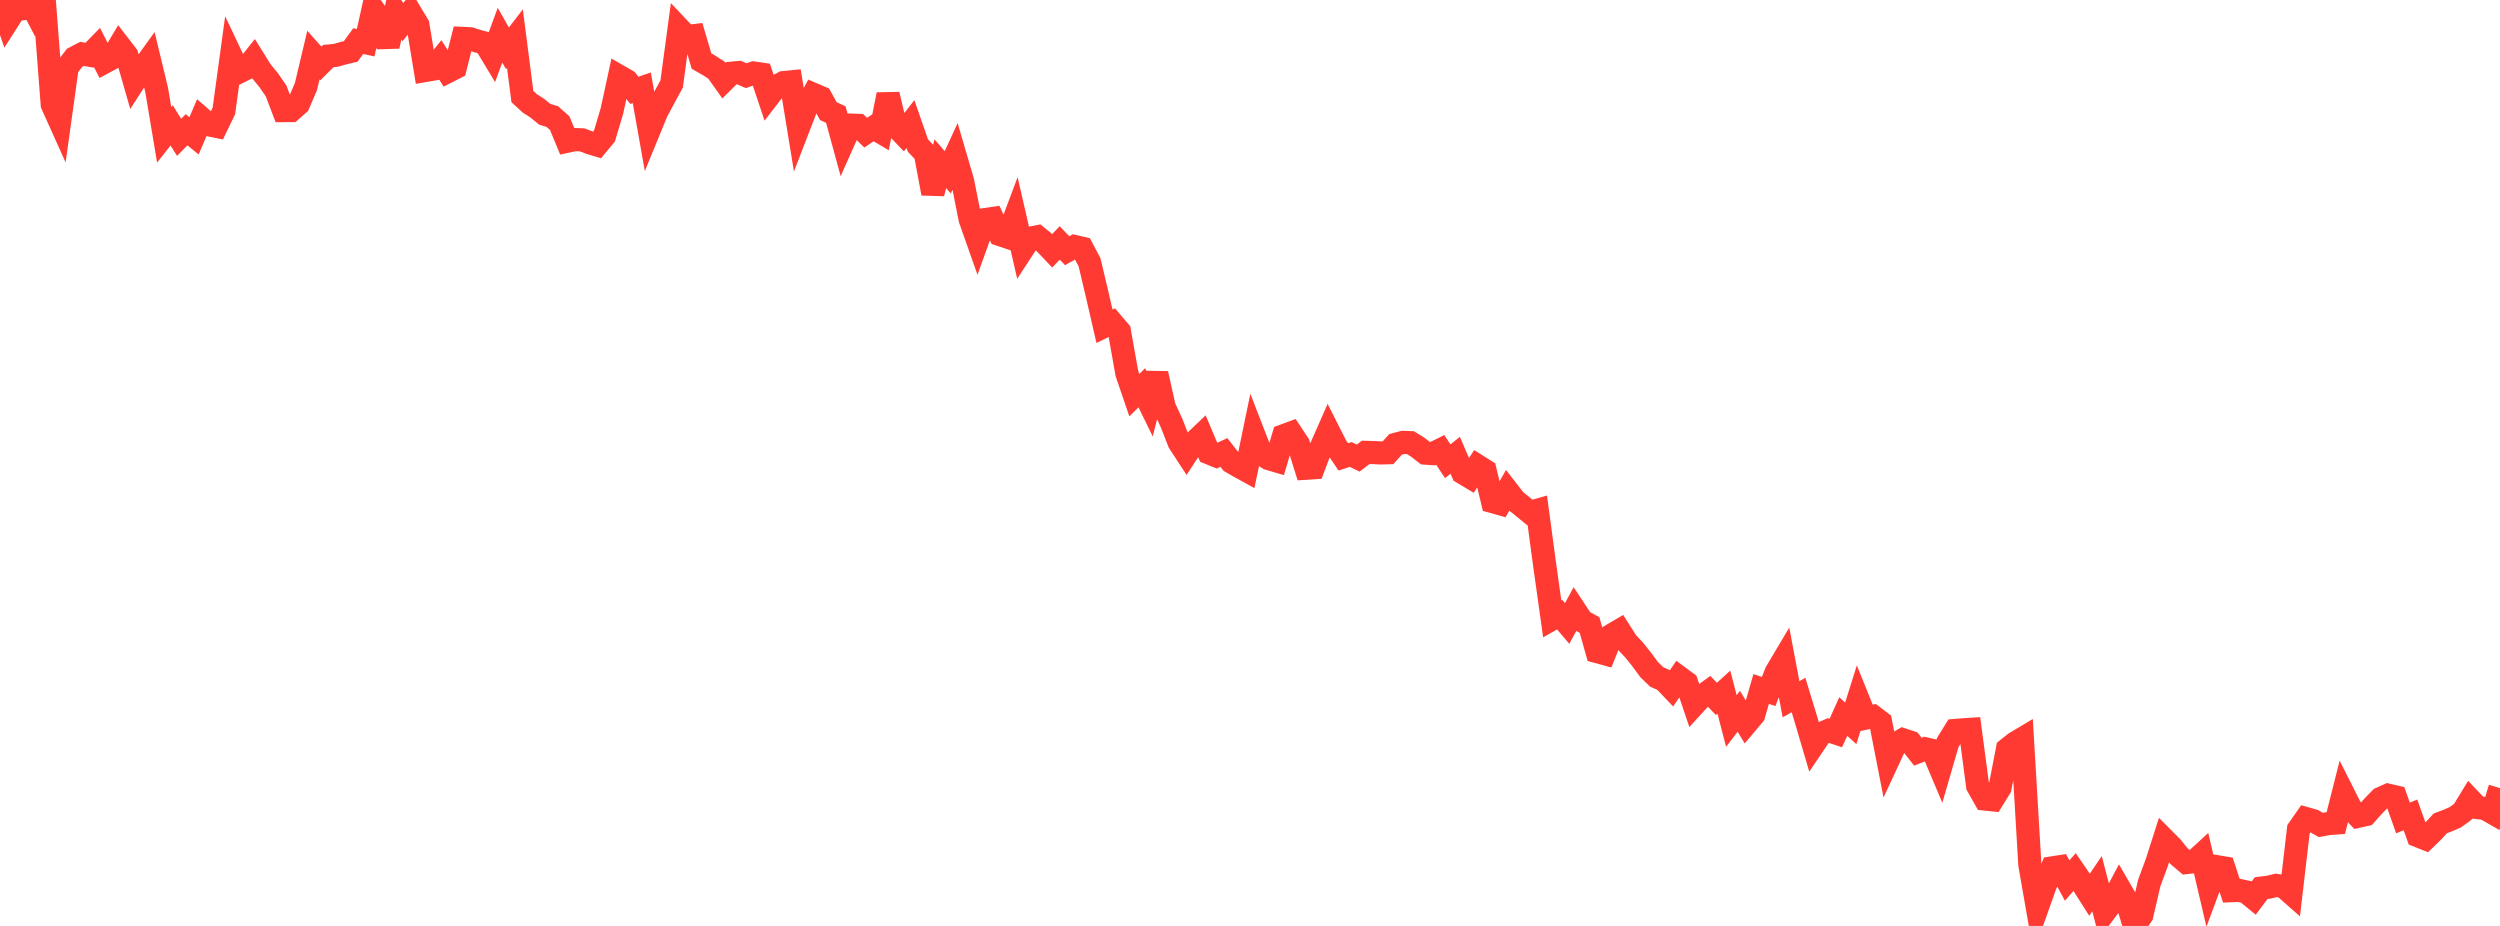 <?xml version="1.0" standalone="no"?>
<!DOCTYPE svg PUBLIC "-//W3C//DTD SVG 1.1//EN" "http://www.w3.org/Graphics/SVG/1.1/DTD/svg11.dtd">

<svg width="135" height="50" viewBox="0 0 135 50" preserveAspectRatio="none" 
  xmlns="http://www.w3.org/2000/svg"
  xmlns:xlink="http://www.w3.org/1999/xlink">


<polyline points="0.0, 0.0 0.403, 1.152 0.806, 0.522 1.209, 0.474 1.612, 0.082 2.015, 0.851 2.418, 0.371 2.821, 5.643 3.224, 6.538 3.627, 3.643 4.03, 3.12 4.433, 2.91 4.836, 2.981 5.239, 2.567 5.642, 3.359 6.045, 3.143 6.448, 2.468 6.851, 2.991 7.254, 4.388 7.657, 3.76 8.06, 3.202 8.463, 4.876 8.866, 7.283 9.269, 6.77 9.672, 7.416 10.075, 7.007 10.478, 7.334 10.881, 6.391 11.284, 6.741 11.687, 6.822 12.09, 5.989 12.493, 3.044 12.896, 3.896 13.299, 3.694 13.701, 3.189 14.104, 3.837 14.507, 4.327 14.91, 4.913 15.313, 5.973 15.716, 5.97 16.119, 5.616 16.522, 4.67 16.925, 2.973 17.328, 3.426 17.731, 3.027 18.134, 2.989 18.537, 2.873 18.94, 2.776 19.343, 2.22 19.746, 2.306 20.149, 0.496 20.552, 1.068 20.955, 2.496 21.358, 0.64 21.761, 1.191 22.164, 0.682 22.567, 1.353 22.97, 3.805 23.373, 3.736 23.776, 3.237 24.179, 3.864 24.582, 3.658 24.985, 2.073 25.388, 2.093 25.791, 2.222 26.194, 2.326 26.597, 2.995 27.0, 1.9 27.403, 2.608 27.806, 2.085 28.209, 5.214 28.612, 5.584 29.015, 5.842 29.418, 6.172 29.821, 6.294 30.224, 6.649 30.627, 7.625 31.03, 7.539 31.433, 7.551 31.836, 7.706 32.239, 7.829 32.642, 7.343 33.045, 5.988 33.448, 4.128 33.851, 4.36 34.254, 4.878 34.657, 4.74 35.06, 7.01 35.463, 6.028 35.866, 5.275 36.269, 4.536 36.672, 1.548 37.075, 1.974 37.478, 1.925 37.881, 3.297 38.284, 3.528 38.687, 3.786 39.09, 4.353 39.493, 3.954 39.896, 3.917 40.299, 4.088 40.701, 3.942 41.104, 4.001 41.507, 5.206 41.91, 4.682 42.313, 4.46 42.716, 4.421 43.119, 6.889 43.522, 5.844 43.925, 5.096 44.328, 5.269 44.731, 6.002 45.134, 6.187 45.537, 7.66 45.94, 6.756 46.343, 6.771 46.746, 7.166 47.149, 6.894 47.552, 7.13 47.955, 5.106 48.358, 6.799 48.761, 7.22 49.164, 6.7 49.567, 7.859 49.97, 8.283 50.373, 10.446 50.776, 8.841 51.179, 9.307 51.582, 8.428 51.985, 9.804 52.388, 11.837 52.791, 12.978 53.194, 11.857 53.597, 11.798 54.0, 12.667 54.403, 12.802 54.806, 11.73 55.209, 13.484 55.612, 12.867 56.015, 12.787 56.418, 13.116 56.821, 13.541 57.224, 13.119 57.627, 13.538 58.03, 13.312 58.433, 13.405 58.836, 14.166 59.239, 15.866 59.642, 17.616 60.045, 17.421 60.448, 17.893 60.851, 20.162 61.254, 21.339 61.657, 20.94 62.06, 21.763 62.463, 20.174 62.866, 21.979 63.269, 22.851 63.672, 23.888 64.075, 24.505 64.478, 23.888 64.881, 23.504 65.284, 24.457 65.687, 24.621 66.09, 24.434 66.493, 24.948 66.896, 25.179 67.299, 25.402 67.701, 23.463 68.104, 24.503 68.507, 24.764 68.91, 24.882 69.313, 23.531 69.716, 23.382 70.119, 23.991 70.522, 25.283 70.925, 25.257 71.328, 24.186 71.731, 23.272 72.134, 24.07 72.537, 24.671 72.94, 24.543 73.343, 24.738 73.746, 24.427 74.149, 24.438 74.552, 24.458 74.955, 24.447 75.358, 23.996 75.761, 23.889 76.164, 23.904 76.567, 24.155 76.97, 24.469 77.373, 24.496 77.776, 24.297 78.179, 24.906 78.582, 24.587 78.985, 25.527 79.388, 25.768 79.791, 25.159 80.194, 25.413 80.597, 27.085 81.0, 27.199 81.403, 26.498 81.806, 27.017 82.209, 27.342 82.612, 27.673 83.015, 27.558 83.418, 30.555 83.821, 33.421 84.224, 33.194 84.627, 33.667 85.03, 32.922 85.433, 33.533 85.836, 33.751 86.239, 35.186 86.642, 35.296 87.045, 34.286 87.448, 34.05 87.851, 34.683 88.254, 35.116 88.657, 35.619 89.06, 36.166 89.463, 36.555 89.866, 36.735 90.269, 37.159 90.672, 36.57 91.075, 36.868 91.478, 38.058 91.881, 37.617 92.284, 37.324 92.687, 37.74 93.09, 37.372 93.493, 38.933 93.896, 38.409 94.299, 39.076 94.701, 38.598 95.104, 37.204 95.507, 37.342 95.91, 36.307 96.313, 35.628 96.716, 37.76 97.119, 37.53 97.522, 38.852 97.925, 40.221 98.328, 39.623 98.731, 39.449 99.134, 39.583 99.537, 38.693 99.94, 39.061 100.343, 37.779 100.746, 38.777 101.149, 38.688 101.552, 38.995 101.955, 41.056 102.358, 40.188 102.761, 39.948 103.164, 40.079 103.567, 40.593 103.97, 40.435 104.373, 40.53 104.776, 41.484 105.179, 40.095 105.582, 39.444 105.985, 39.412 106.388, 39.386 106.791, 42.431 107.194, 43.148 107.597, 43.19 108.0, 42.54 108.403, 40.451 108.806, 40.128 109.209, 39.888 109.612, 46.693 110.015, 49.001 110.418, 47.866 110.821, 46.866 111.224, 46.804 111.627, 47.551 112.03, 47.088 112.433, 47.678 112.836, 48.313 113.239, 47.718 113.642, 49.26 114.045, 48.722 114.448, 47.962 114.851, 48.657 115.254, 50.0 115.657, 49.421 116.06, 47.681 116.463, 46.593 116.866, 45.332 117.269, 45.737 117.672, 46.237 118.075, 46.578 118.478, 46.532 118.881, 46.162 119.284, 47.884 119.687, 46.797 120.09, 46.865 120.493, 48.096 120.896, 48.079 121.299, 48.166 121.701, 48.497 122.104, 47.957 122.507, 47.909 122.91, 47.81 123.313, 47.87 123.716, 48.225 124.119, 44.78 124.522, 44.204 124.925, 44.319 125.328, 44.549 125.731, 44.474 126.134, 44.444 126.537, 42.85 126.94, 43.649 127.343, 44.077 127.746, 43.989 128.149, 43.536 128.552, 43.121 128.955, 42.94 129.358, 43.033 129.761, 44.17 130.164, 44.003 130.567, 45.131 130.97, 45.291 131.373, 44.9 131.776, 44.463 132.179, 44.31 132.582, 44.135 132.985, 43.845 133.388, 43.186 133.791, 43.611 134.194, 43.659 134.597, 43.89 135.0, 42.559" fill="none" stroke="#ff3a33" stroke-width="1.25"/>

</svg>